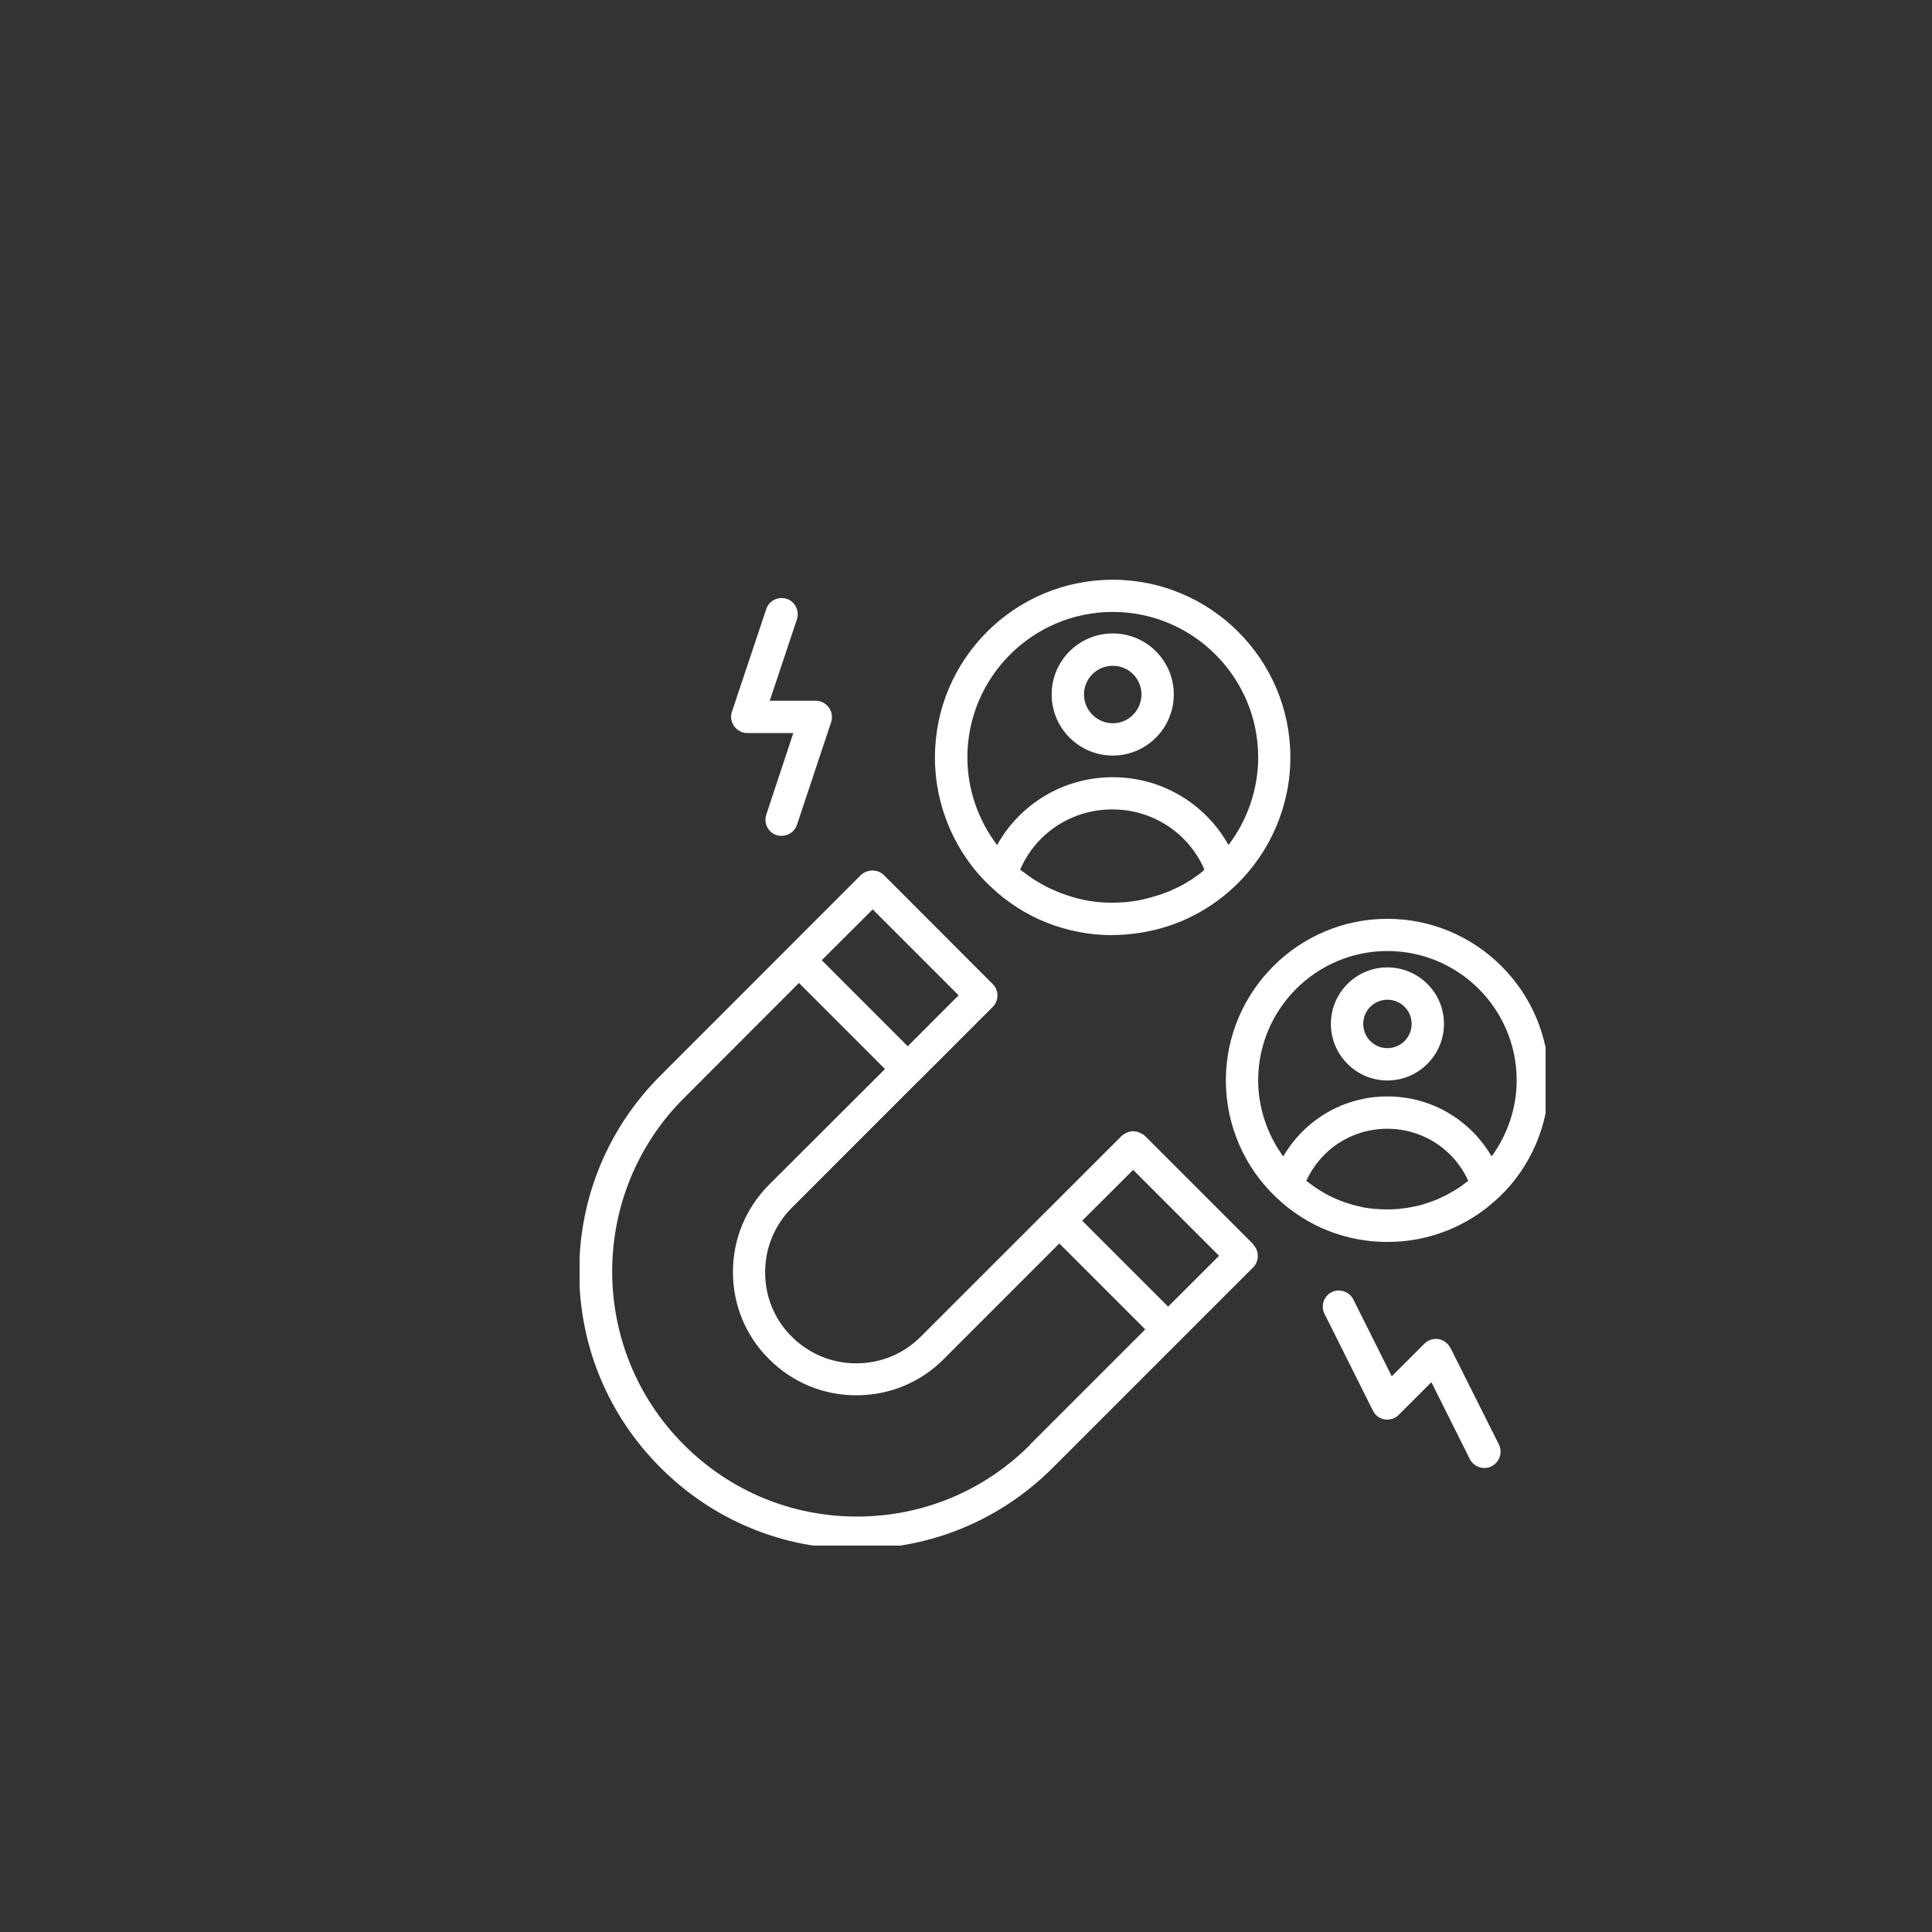 <svg xmlns="http://www.w3.org/2000/svg" xmlns:xlink="http://www.w3.org/1999/xlink" width="80" zoomAndPan="magnify" viewBox="0 0 60 60" height="80" preserveAspectRatio="xMidYMid meet" version="1.0"><rect x="0" y="0" width="60" height="60" fill="#333333" stroke="none"/><defs><clipPath id="ba6e665346"><path d="M 18 27 L 40 27 L 40 48 L 18 48 Z M 18 27 " clip-rule="nonzero"/></clipPath><clipPath id="031a1a45ad"><path d="M 38 28 L 48 28 L 48 39 L 38 39 Z M 38 28 " clip-rule="nonzero"/></clipPath></defs><g clip-path="url(#ba6e665346)"><path fill="#ffffff" d="M 38.93 38.648 L 35.551 35.27 C 35.52 35.242 35.48 35.219 35.441 35.199 C 35.285 35.109 35.105 35.109 34.949 35.199 C 34.91 35.219 34.875 35.242 34.84 35.27 L 32.73 37.379 L 28.594 41.512 C 28.055 42.051 27.348 42.34 26.59 42.34 C 25.832 42.34 25.125 42.043 24.59 41.512 C 24.051 40.977 23.762 40.27 23.762 39.512 C 23.762 38.754 24.055 38.047 24.59 37.508 L 28.527 33.57 C 28.527 33.57 28.535 33.57 28.535 33.566 L 30.828 31.273 C 30.926 31.176 30.977 31.051 30.977 30.914 C 30.977 30.781 30.922 30.656 30.828 30.559 L 27.449 27.176 C 27.352 27.082 27.223 27.035 27.094 27.035 C 26.961 27.035 26.832 27.082 26.734 27.176 L 20.516 33.398 C 18.887 35.023 17.988 37.188 17.988 39.492 C 17.988 41.793 18.887 43.957 20.516 45.582 C 22.141 47.207 24.301 48.105 26.605 48.105 C 28.91 48.105 31.07 47.207 32.695 45.582 L 38.918 39.359 C 39.012 39.266 39.062 39.141 39.062 39.004 C 39.062 38.867 39.008 38.742 38.918 38.648 Z M 35.195 36.336 L 37.859 39 L 36.277 40.578 L 33.609 37.91 L 35.195 36.328 Z M 27.102 28.242 L 29.77 30.91 L 28.191 32.492 L 25.52 29.82 Z M 31.992 44.867 C 30.559 46.305 28.648 47.098 26.613 47.098 C 24.582 47.098 22.672 46.305 21.238 44.867 C 18.27 41.902 18.27 37.07 21.238 34.105 L 24.812 30.527 L 27.484 33.199 L 23.887 36.789 C 23.164 37.512 22.762 38.477 22.762 39.5 C 22.762 40.523 23.156 41.488 23.887 42.211 C 24.609 42.934 25.57 43.332 26.594 43.332 C 27.617 43.332 28.582 42.938 29.305 42.211 L 32.898 38.617 L 35.566 41.285 L 31.988 44.863 Z M 31.992 44.867 " fill-opacity="1" fill-rule="nonzero"/></g><path fill="#ffffff" d="M 34.559 29.039 C 34.766 29.039 34.969 29.023 35.176 29 C 36.371 28.867 37.477 28.352 38.352 27.52 C 39.445 26.484 40.074 25.031 40.074 23.523 C 40.074 20.48 37.598 18.004 34.555 18.004 C 31.508 18.004 29.035 20.48 29.035 23.523 C 29.035 25.035 29.66 26.496 30.754 27.523 C 31.777 28.508 33.129 29.043 34.555 29.043 Z M 37.371 27.043 C 37.328 27.078 37.281 27.113 37.238 27.148 C 37.172 27.191 37.113 27.242 37.043 27.289 C 36.992 27.324 36.941 27.352 36.891 27.383 C 36.824 27.422 36.762 27.465 36.691 27.5 C 36.641 27.527 36.586 27.555 36.531 27.578 C 36.461 27.613 36.391 27.645 36.32 27.676 C 36.266 27.699 36.207 27.719 36.152 27.738 C 36.078 27.77 36.008 27.793 35.934 27.812 C 35.879 27.828 35.824 27.848 35.766 27.863 C 35.688 27.883 35.605 27.906 35.527 27.926 C 35.477 27.934 35.422 27.949 35.371 27.961 C 35.281 27.977 35.191 27.988 35.102 28 C 35.055 28.004 35.008 28.016 34.965 28.016 C 34.828 28.023 34.688 28.035 34.547 28.035 C 34.406 28.035 34.273 28.031 34.133 28.016 C 34.086 28.016 34.043 28.004 33.996 28 C 33.906 27.988 33.816 27.977 33.727 27.961 C 33.676 27.949 33.621 27.934 33.57 27.926 C 33.488 27.906 33.41 27.891 33.328 27.863 C 33.273 27.848 33.223 27.828 33.168 27.812 C 33.094 27.789 33.02 27.766 32.941 27.734 C 32.887 27.715 32.836 27.695 32.785 27.668 C 32.711 27.641 32.641 27.605 32.566 27.57 C 32.516 27.543 32.465 27.52 32.414 27.492 C 32.344 27.453 32.273 27.414 32.203 27.371 C 32.16 27.344 32.109 27.316 32.062 27.281 C 31.992 27.238 31.93 27.188 31.859 27.137 C 31.812 27.105 31.773 27.07 31.727 27.043 C 31.715 27.031 31.699 27.016 31.684 27 C 32.176 25.871 33.285 25.137 34.543 25.137 C 35.801 25.137 36.91 25.871 37.402 27 C 37.387 27.012 37.371 27.027 37.359 27.043 Z M 34.559 19.004 C 37.047 19.004 39.074 21.031 39.074 23.52 C 39.074 24.508 38.742 25.465 38.152 26.242 C 37.434 24.961 36.082 24.137 34.559 24.137 C 33.031 24.137 31.684 24.961 30.965 26.242 C 30.375 25.465 30.043 24.508 30.043 23.52 C 30.043 21.031 32.07 19.004 34.559 19.004 Z M 34.559 19.004 " fill-opacity="1" fill-rule="nonzero"/><path fill="#ffffff" d="M 34.559 23.465 C 35.602 23.465 36.453 22.617 36.453 21.566 C 36.453 20.52 35.605 19.672 34.559 19.672 C 33.508 19.672 32.66 20.523 32.66 21.566 C 32.66 22.609 33.508 23.465 34.559 23.465 Z M 34.559 20.676 C 35.051 20.676 35.449 21.074 35.449 21.566 C 35.449 22.059 35.051 22.461 34.559 22.461 C 34.066 22.461 33.664 22.059 33.664 21.566 C 33.664 21.074 34.066 20.676 34.559 20.676 Z M 34.559 20.676 " fill-opacity="1" fill-rule="nonzero"/><g clip-path="url(#031a1a45ad)"><path fill="#ffffff" d="M 43.57 38.547 C 44.523 38.457 45.426 38.094 46.18 37.504 C 46.305 37.402 46.426 37.297 46.547 37.188 C 47.539 36.25 48.105 34.926 48.105 33.555 C 48.105 30.789 45.852 28.535 43.086 28.535 C 40.324 28.535 38.07 30.789 38.07 33.555 C 38.07 34.93 38.641 36.254 39.637 37.188 C 40.57 38.082 41.793 38.57 43.086 38.57 C 43.25 38.57 43.41 38.562 43.57 38.547 Z M 42.723 37.547 C 42.68 37.547 42.641 37.539 42.602 37.535 C 42.52 37.523 42.441 37.512 42.359 37.5 C 42.316 37.488 42.27 37.477 42.227 37.469 C 42.148 37.453 42.078 37.434 42.004 37.414 C 41.957 37.398 41.914 37.387 41.867 37.371 C 41.797 37.352 41.727 37.328 41.664 37.301 C 41.617 37.289 41.574 37.266 41.527 37.246 C 41.461 37.219 41.391 37.188 41.328 37.156 C 41.285 37.137 41.242 37.117 41.203 37.094 C 41.137 37.059 41.07 37.016 41.004 36.977 C 40.965 36.953 40.93 36.93 40.891 36.906 C 40.824 36.859 40.758 36.816 40.695 36.766 C 40.66 36.742 40.625 36.715 40.594 36.691 C 40.586 36.684 40.578 36.676 40.57 36.672 C 41.012 35.691 41.984 35.055 43.082 35.055 C 44.184 35.055 45.156 35.691 45.598 36.672 C 45.586 36.676 45.582 36.684 45.57 36.691 C 45.535 36.719 45.5 36.746 45.465 36.77 C 45.406 36.816 45.348 36.859 45.281 36.902 C 45.242 36.926 45.199 36.953 45.156 36.977 C 45.094 37.012 45.031 37.051 44.969 37.086 C 44.926 37.113 44.879 37.133 44.836 37.152 C 44.77 37.184 44.707 37.211 44.645 37.242 C 44.598 37.262 44.555 37.281 44.504 37.297 C 44.438 37.324 44.367 37.348 44.301 37.367 C 44.258 37.383 44.207 37.398 44.16 37.414 C 44.09 37.434 44.02 37.449 43.945 37.465 C 43.902 37.473 43.855 37.484 43.809 37.492 C 43.73 37.508 43.648 37.52 43.57 37.527 C 43.531 37.527 43.488 37.539 43.449 37.543 C 43.328 37.555 43.207 37.559 43.082 37.559 C 42.957 37.559 42.836 37.555 42.715 37.543 Z M 43.086 29.535 C 45.301 29.535 47.102 31.336 47.102 33.551 C 47.102 34.402 46.82 35.23 46.324 35.914 C 45.66 34.777 44.453 34.051 43.086 34.051 C 41.723 34.051 40.516 34.777 39.852 35.914 C 39.355 35.23 39.074 34.402 39.074 33.551 C 39.074 31.336 40.875 29.535 43.086 29.535 Z M 43.086 29.535 " fill-opacity="1" fill-rule="nonzero"/></g><path fill="#ffffff" d="M 43.086 33.555 C 44.055 33.555 44.844 32.766 44.844 31.797 C 44.844 30.828 44.055 30.043 43.086 30.043 C 42.121 30.043 41.332 30.828 41.332 31.797 C 41.332 32.766 42.121 33.555 43.086 33.555 Z M 43.086 31.047 C 43.504 31.047 43.84 31.383 43.84 31.797 C 43.84 32.215 43.504 32.551 43.086 32.551 C 42.672 32.551 42.336 32.215 42.336 31.797 C 42.336 31.383 42.672 31.047 43.086 31.047 Z M 43.086 31.047 " fill-opacity="1" fill-rule="nonzero"/><path fill="#ffffff" d="M 45.039 41.859 C 44.969 41.715 44.828 41.613 44.672 41.586 C 44.52 41.562 44.352 41.613 44.238 41.727 L 43.223 42.742 L 42.027 40.352 C 41.902 40.109 41.602 40.008 41.355 40.129 C 41.109 40.254 41.012 40.555 41.133 40.801 L 42.637 43.809 C 42.707 43.957 42.848 44.055 43.004 44.082 C 43.164 44.105 43.324 44.055 43.438 43.941 L 44.453 42.926 L 45.648 45.316 C 45.738 45.492 45.914 45.59 46.098 45.59 C 46.172 45.59 46.25 45.578 46.324 45.535 C 46.57 45.41 46.672 45.109 46.551 44.863 L 45.043 41.855 Z M 45.039 41.859 " fill-opacity="1" fill-rule="nonzero"/><path fill="#ffffff" d="M 23.207 22.766 L 24.637 22.766 L 23.797 25.301 C 23.711 25.562 23.852 25.848 24.113 25.934 C 24.16 25.953 24.215 25.957 24.273 25.957 C 24.484 25.957 24.68 25.828 24.75 25.617 L 25.812 22.426 C 25.863 22.273 25.836 22.105 25.742 21.973 C 25.648 21.844 25.496 21.762 25.336 21.762 L 23.906 21.762 L 24.75 19.23 C 24.832 18.969 24.695 18.684 24.434 18.598 C 24.168 18.512 23.887 18.652 23.797 18.914 L 22.73 22.105 C 22.68 22.254 22.707 22.426 22.801 22.555 C 22.898 22.688 23.047 22.766 23.207 22.766 Z M 23.207 22.766 " fill-opacity="1" fill-rule="nonzero"/></svg>